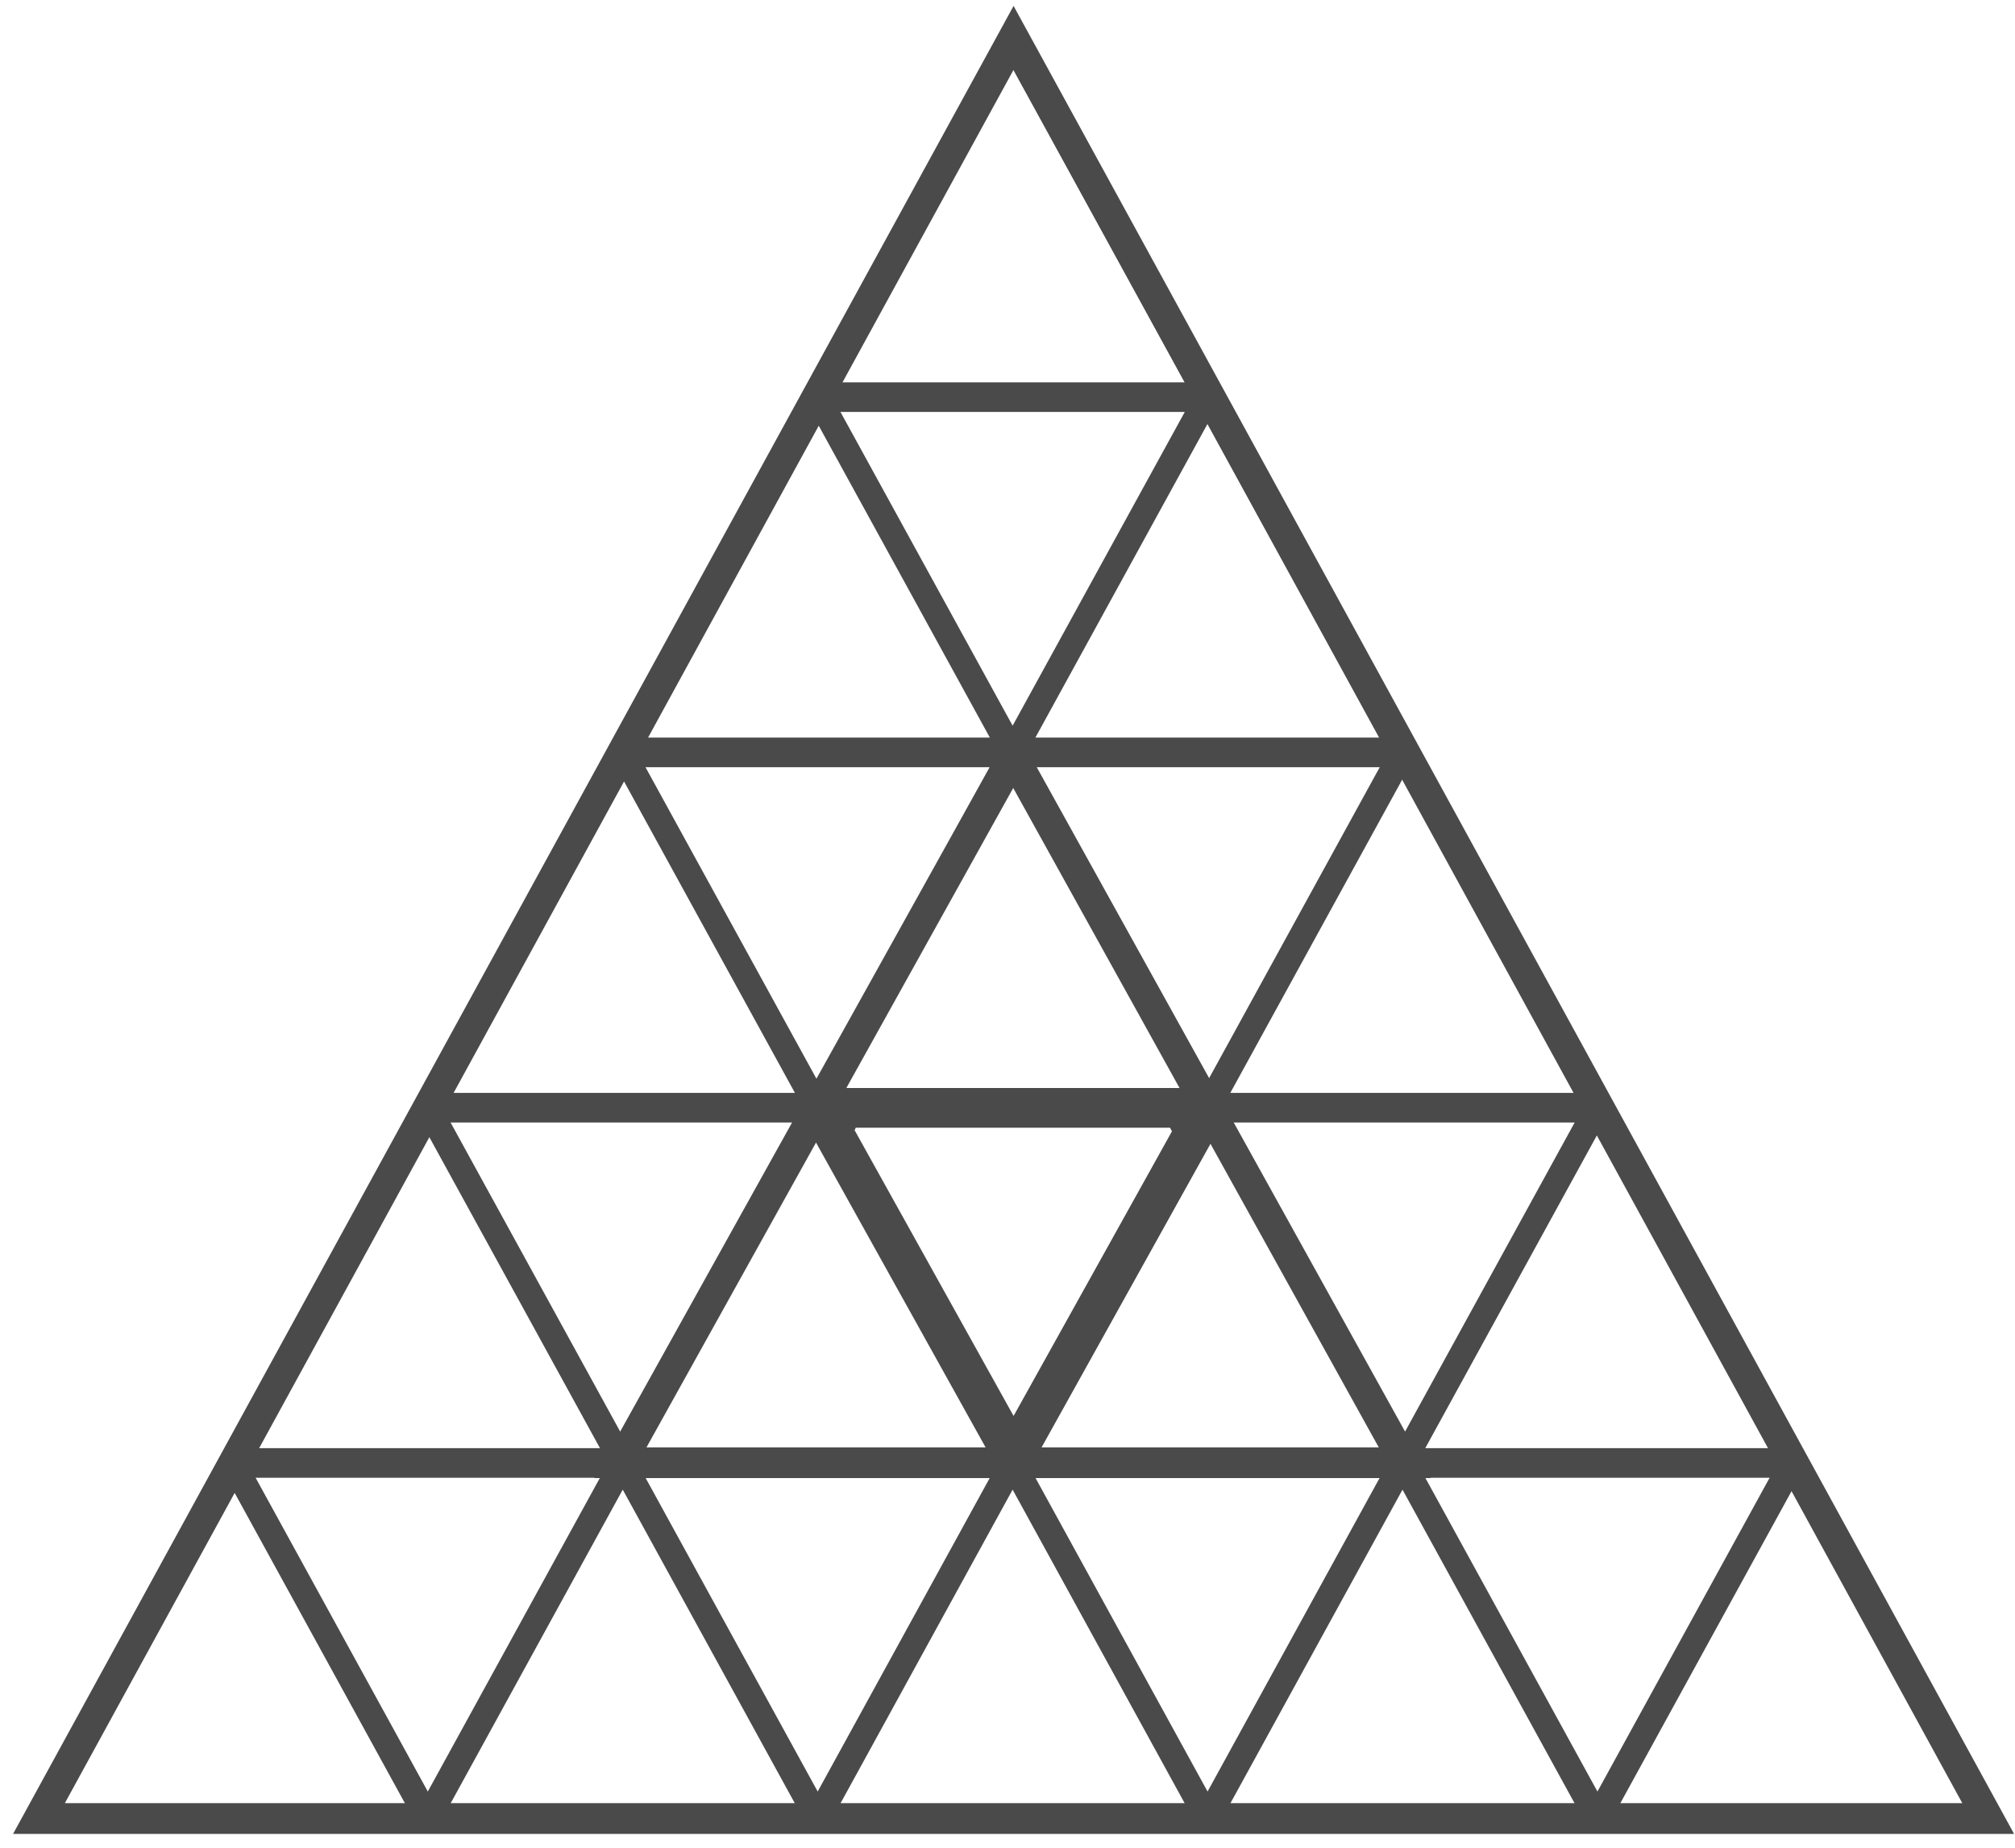 <?xml version="1.0" encoding="UTF-8"?> <svg xmlns="http://www.w3.org/2000/svg" width="133" height="122" viewBox="0 0 133 122" fill="none"> <path fill-rule="evenodd" clip-rule="evenodd" d="M66.838 1L1 121H132.676L66.838 1ZM78.202 27.191H55.473L66.838 47.904L78.202 27.191ZM66.838 4.523L78.202 25.237H55.473L66.838 4.523ZM79.705 71.357L68.341 50.643H91.069L79.705 71.357ZM42.606 50.643H65.335L53.971 71.357L42.606 50.643ZM53.971 27.976L65.335 48.689H42.606L53.971 27.976ZM92.572 94.809L81.207 74.096H103.936L92.572 94.809ZM55.473 74.096H78.202L66.838 94.809L55.473 74.096ZM29.739 74.096L41.104 94.809L52.468 74.096H29.739ZM52.468 72.141L41.104 51.428L29.739 72.141H52.468ZM94.075 97.548L105.439 118.261L116.803 97.548H94.075ZM91.069 97.548H68.341L79.705 118.261L91.069 97.548ZM53.971 118.261L42.606 97.548H65.335L53.971 118.261ZM16.872 97.548L28.237 118.261L39.601 97.548H16.872ZM39.601 95.593L28.237 74.88L16.872 95.593H39.601ZM26.734 119.046L15.37 98.332L4.005 119.046H26.734ZM52.468 119.046L41.104 98.332L29.739 119.046H52.468ZM66.838 98.332L78.202 119.046H55.473L66.838 98.332ZM103.936 119.046L92.572 98.332L81.207 119.046H103.936ZM118.306 98.332L129.67 119.046H106.942L118.306 98.332ZM53.971 74.88L65.335 95.593H42.606L53.971 74.88ZM91.069 95.593L79.705 74.88L68.341 95.593H91.069ZM105.439 74.88L116.803 95.593H94.075L105.439 74.88ZM66.838 51.428L78.202 72.141H55.473L66.838 51.428ZM103.936 72.141L92.572 51.428L81.207 72.141H103.936ZM91.069 48.689L79.705 27.976L68.341 48.689H91.069Z" fill="#4A4A4A"></path> <path d="M41.786 95.051L40.95 96.555H42.671H91.005H92.724L91.891 95.052L67.763 51.526L66.879 49.931L65.993 51.524L41.786 95.051Z" stroke="#4A4A4A" stroke-width="2.024"></path> <path d="M3.39 118.547L2.57 120.045H4.278H129.524H131.232L130.412 118.547L67.789 4.12L66.901 2.498L66.013 4.12L3.39 118.547Z" stroke="#4A4A4A" stroke-width="2.024"></path> <path d="M54.934 74.653L55.658 73.131H78.013L78.85 74.689L67.678 94.77H66.125L54.934 74.653Z" stroke="#4A4A4A" stroke-width="2.623"></path> </svg> 
